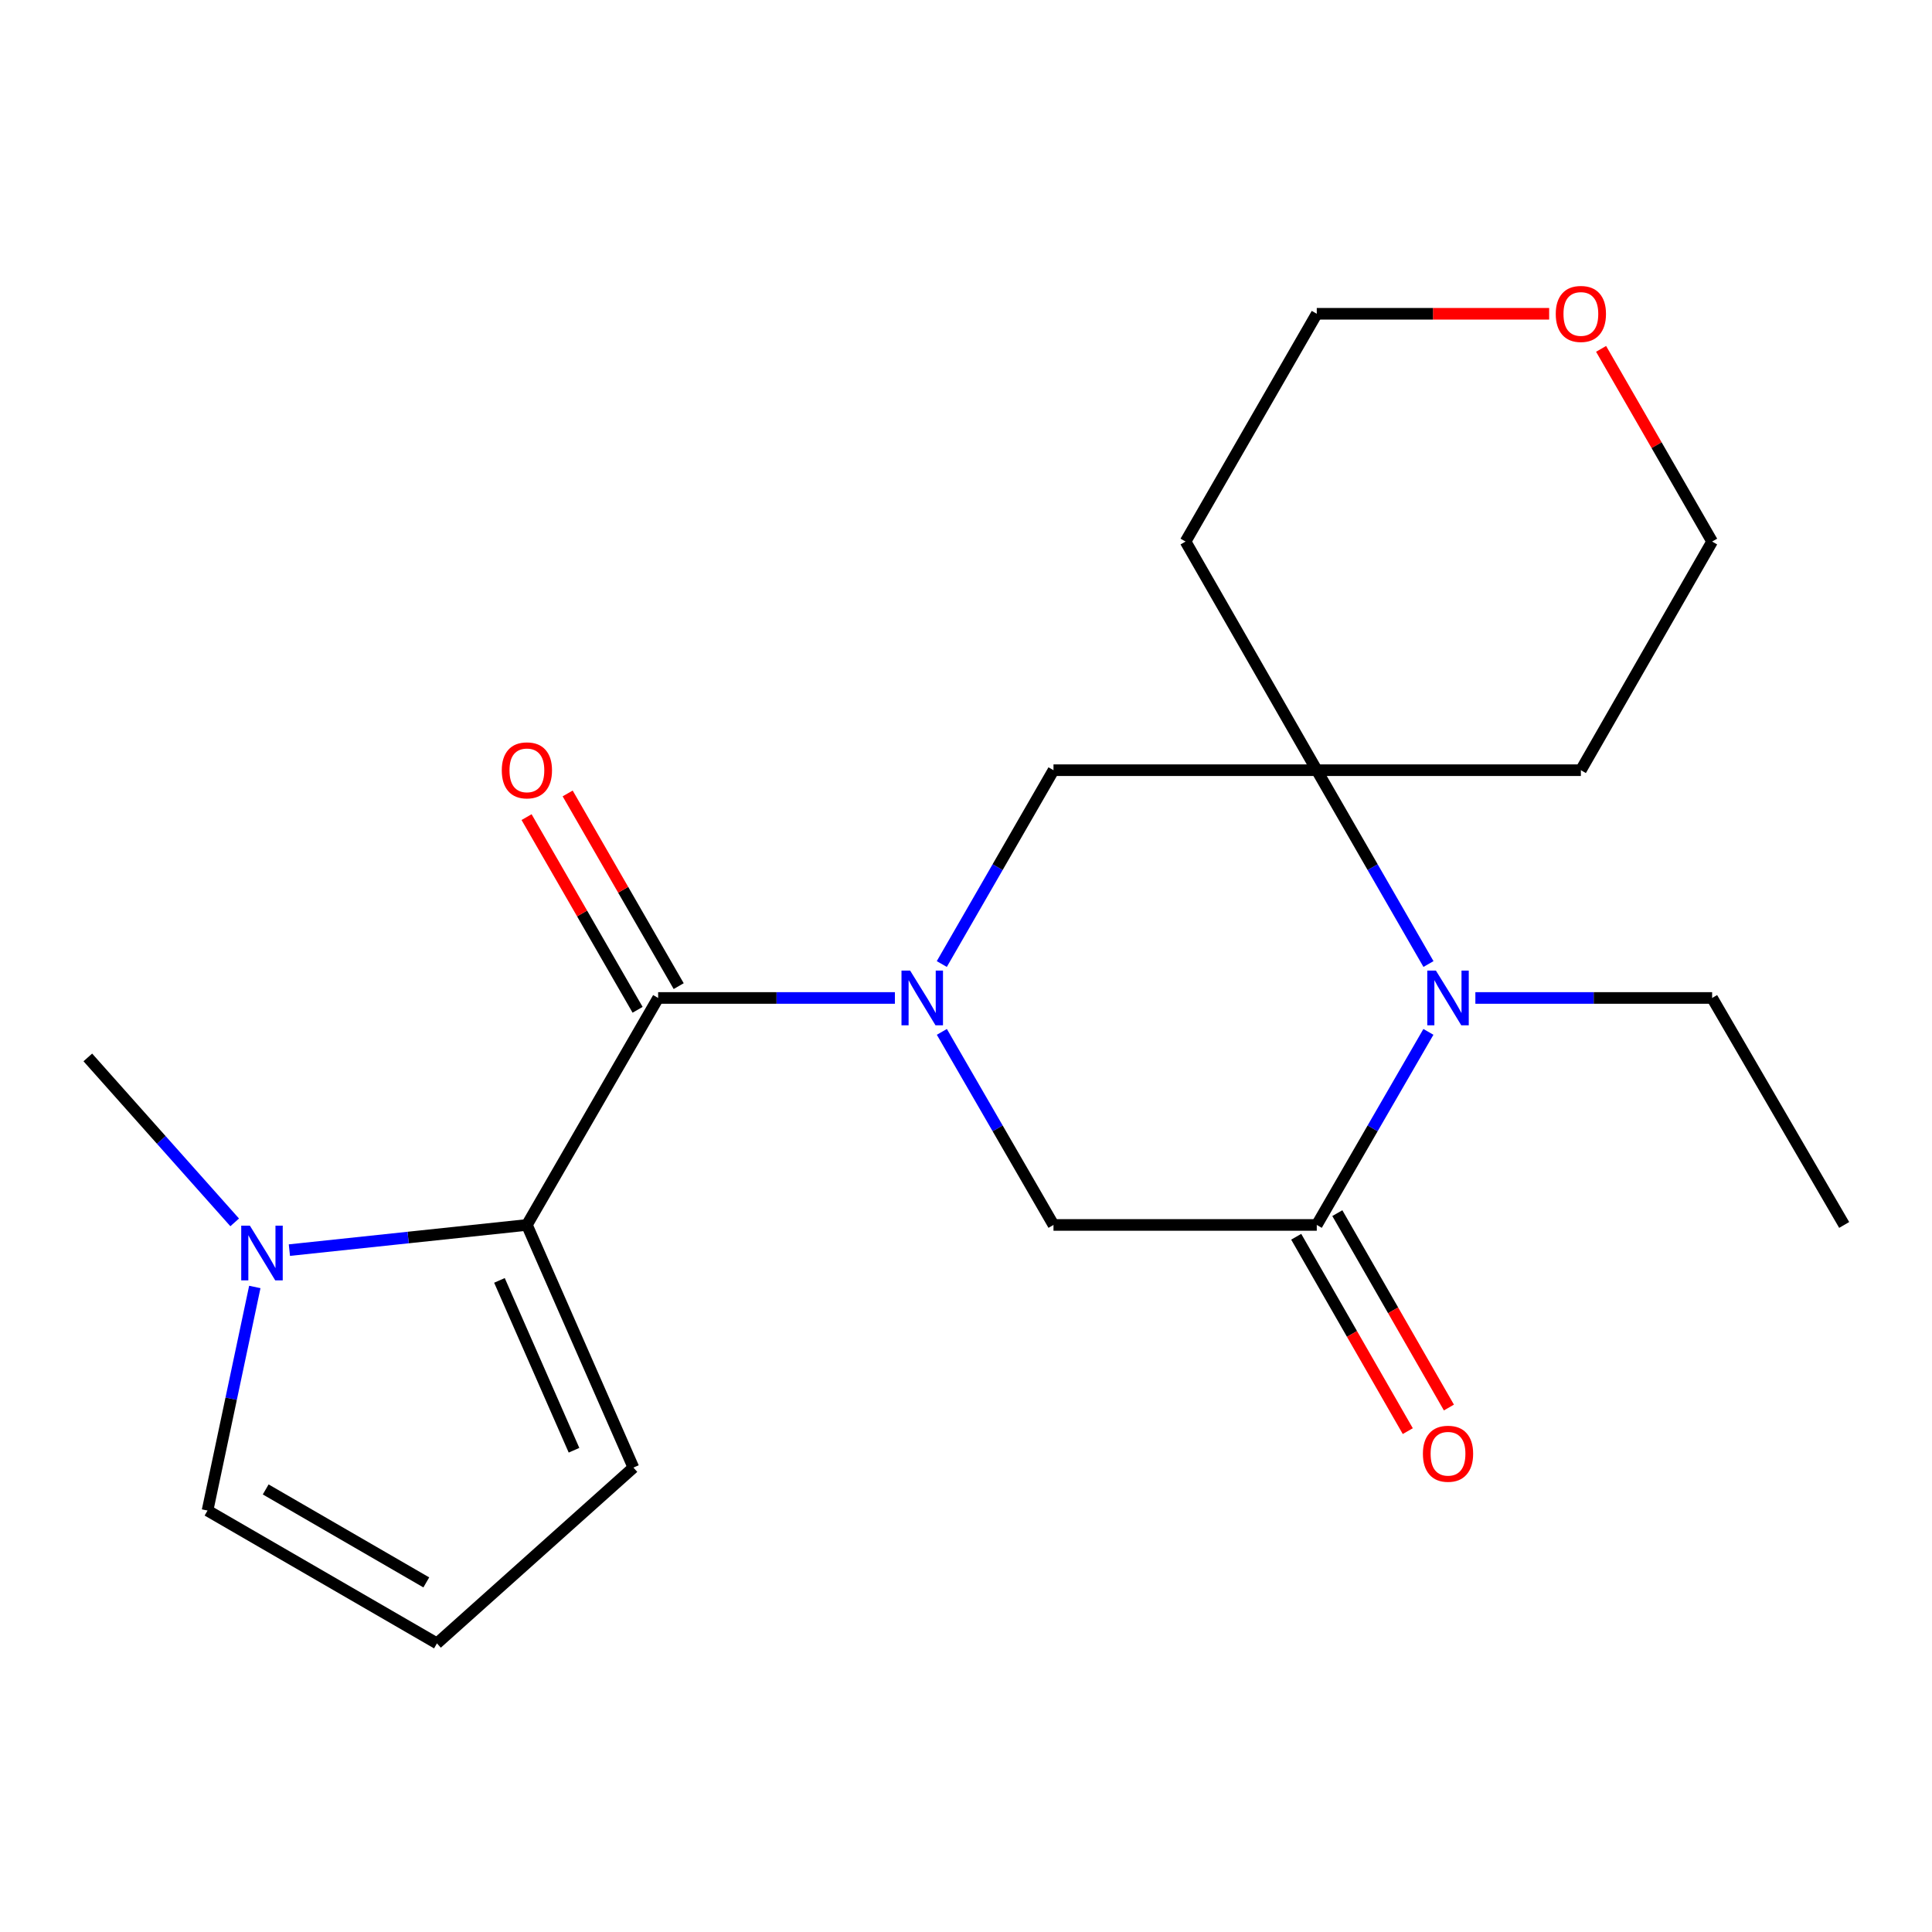 <?xml version='1.0' encoding='iso-8859-1'?>
<svg version='1.1' baseProfile='full'
              xmlns='http://www.w3.org/2000/svg'
                      xmlns:rdkit='http://www.rdkit.org/xml'
                      xmlns:xlink='http://www.w3.org/1999/xlink'
                  xml:space='preserve'
width='1000px' height='1000px' viewBox='0 0 1000 1000'>
<!-- END OF HEADER -->
<rect style='opacity:1.0;fill:#FFFFFF;stroke:none' width='1000' height='1000' x='0' y='0'> </rect>
<path class='bond-0' d='M 463.194,516.545 L 401.924,516.545' style='fill:none;fill-rule:evenodd;stroke:#0000FF;stroke-width:6px;stroke-linecap:butt;stroke-linejoin:miter;stroke-opacity:1' />
<path class='bond-0' d='M 401.924,516.545 L 340.653,516.545' style='fill:none;fill-rule:evenodd;stroke:#000000;stroke-width:6px;stroke-linecap:butt;stroke-linejoin:miter;stroke-opacity:1' />
<path class='bond-6' d='M 487.501,534.098 L 516.392,584.064' style='fill:none;fill-rule:evenodd;stroke:#0000FF;stroke-width:6px;stroke-linecap:butt;stroke-linejoin:miter;stroke-opacity:1' />
<path class='bond-6' d='M 516.392,584.064 L 545.284,634.03' style='fill:none;fill-rule:evenodd;stroke:#000000;stroke-width:6px;stroke-linecap:butt;stroke-linejoin:miter;stroke-opacity:1' />
<path class='bond-7' d='M 487.471,498.983 L 516.377,448.817' style='fill:none;fill-rule:evenodd;stroke:#0000FF;stroke-width:6px;stroke-linecap:butt;stroke-linejoin:miter;stroke-opacity:1' />
<path class='bond-7' d='M 516.377,448.817 L 545.284,398.651' style='fill:none;fill-rule:evenodd;stroke:#000000;stroke-width:6px;stroke-linecap:butt;stroke-linejoin:miter;stroke-opacity:1' />
<path class='bond-2' d='M 340.653,516.545 L 272.72,634.03' style='fill:none;fill-rule:evenodd;stroke:#000000;stroke-width:6px;stroke-linecap:butt;stroke-linejoin:miter;stroke-opacity:1' />
<path class='bond-11' d='M 351.287,510.418 L 322.553,460.552' style='fill:none;fill-rule:evenodd;stroke:#000000;stroke-width:6px;stroke-linecap:butt;stroke-linejoin:miter;stroke-opacity:1' />
<path class='bond-11' d='M 322.553,460.552 L 293.819,410.685' style='fill:none;fill-rule:evenodd;stroke:#FF0000;stroke-width:6px;stroke-linecap:butt;stroke-linejoin:miter;stroke-opacity:1' />
<path class='bond-11' d='M 330.02,522.672 L 301.286,472.806' style='fill:none;fill-rule:evenodd;stroke:#000000;stroke-width:6px;stroke-linecap:butt;stroke-linejoin:miter;stroke-opacity:1' />
<path class='bond-11' d='M 301.286,472.806 L 272.552,422.94' style='fill:none;fill-rule:evenodd;stroke:#FF0000;stroke-width:6px;stroke-linecap:butt;stroke-linejoin:miter;stroke-opacity:1' />
<path class='bond-1' d='M 739.373,498.983 L 710.466,448.817' style='fill:none;fill-rule:evenodd;stroke:#0000FF;stroke-width:6px;stroke-linecap:butt;stroke-linejoin:miter;stroke-opacity:1' />
<path class='bond-1' d='M 710.466,448.817 L 681.559,398.651' style='fill:none;fill-rule:evenodd;stroke:#000000;stroke-width:6px;stroke-linecap:butt;stroke-linejoin:miter;stroke-opacity:1' />
<path class='bond-16' d='M 763.65,516.545 L 824.92,516.545' style='fill:none;fill-rule:evenodd;stroke:#0000FF;stroke-width:6px;stroke-linecap:butt;stroke-linejoin:miter;stroke-opacity:1' />
<path class='bond-16' d='M 824.92,516.545 L 886.19,516.545' style='fill:none;fill-rule:evenodd;stroke:#000000;stroke-width:6px;stroke-linecap:butt;stroke-linejoin:miter;stroke-opacity:1' />
<path class='bond-21' d='M 739.343,534.098 L 710.451,584.064' style='fill:none;fill-rule:evenodd;stroke:#0000FF;stroke-width:6px;stroke-linecap:butt;stroke-linejoin:miter;stroke-opacity:1' />
<path class='bond-21' d='M 710.451,584.064 L 681.559,634.03' style='fill:none;fill-rule:evenodd;stroke:#000000;stroke-width:6px;stroke-linecap:butt;stroke-linejoin:miter;stroke-opacity:1' />
<path class='bond-5' d='M 272.72,634.03 L 211.254,640.546' style='fill:none;fill-rule:evenodd;stroke:#000000;stroke-width:6px;stroke-linecap:butt;stroke-linejoin:miter;stroke-opacity:1' />
<path class='bond-5' d='M 211.254,640.546 L 149.787,647.062' style='fill:none;fill-rule:evenodd;stroke:#0000FF;stroke-width:6px;stroke-linecap:butt;stroke-linejoin:miter;stroke-opacity:1' />
<path class='bond-8' d='M 272.72,634.03 L 327.85,759.615' style='fill:none;fill-rule:evenodd;stroke:#000000;stroke-width:6px;stroke-linecap:butt;stroke-linejoin:miter;stroke-opacity:1' />
<path class='bond-8' d='M 258.516,662.733 L 297.106,750.643' style='fill:none;fill-rule:evenodd;stroke:#000000;stroke-width:6px;stroke-linecap:butt;stroke-linejoin:miter;stroke-opacity:1' />
<path class='bond-3' d='M 681.559,634.03 L 545.284,634.03' style='fill:none;fill-rule:evenodd;stroke:#000000;stroke-width:6px;stroke-linecap:butt;stroke-linejoin:miter;stroke-opacity:1' />
<path class='bond-12' d='M 670.916,640.14 L 699.793,690.446' style='fill:none;fill-rule:evenodd;stroke:#000000;stroke-width:6px;stroke-linecap:butt;stroke-linejoin:miter;stroke-opacity:1' />
<path class='bond-12' d='M 699.793,690.446 L 728.67,740.752' style='fill:none;fill-rule:evenodd;stroke:#FF0000;stroke-width:6px;stroke-linecap:butt;stroke-linejoin:miter;stroke-opacity:1' />
<path class='bond-12' d='M 692.202,627.92 L 721.08,678.227' style='fill:none;fill-rule:evenodd;stroke:#000000;stroke-width:6px;stroke-linecap:butt;stroke-linejoin:miter;stroke-opacity:1' />
<path class='bond-12' d='M 721.08,678.227 L 749.957,728.533' style='fill:none;fill-rule:evenodd;stroke:#FF0000;stroke-width:6px;stroke-linecap:butt;stroke-linejoin:miter;stroke-opacity:1' />
<path class='bond-4' d='M 681.559,398.651 L 545.284,398.651' style='fill:none;fill-rule:evenodd;stroke:#000000;stroke-width:6px;stroke-linecap:butt;stroke-linejoin:miter;stroke-opacity:1' />
<path class='bond-14' d='M 681.559,398.651 L 818.257,398.651' style='fill:none;fill-rule:evenodd;stroke:#000000;stroke-width:6px;stroke-linecap:butt;stroke-linejoin:miter;stroke-opacity:1' />
<path class='bond-15' d='M 681.559,398.651 L 613.64,280.307' style='fill:none;fill-rule:evenodd;stroke:#000000;stroke-width:6px;stroke-linecap:butt;stroke-linejoin:miter;stroke-opacity:1' />
<path class='bond-9' d='M 131.886,666.132 L 119.65,723.993' style='fill:none;fill-rule:evenodd;stroke:#0000FF;stroke-width:6px;stroke-linecap:butt;stroke-linejoin:miter;stroke-opacity:1' />
<path class='bond-9' d='M 119.65,723.993 L 107.415,781.854' style='fill:none;fill-rule:evenodd;stroke:#000000;stroke-width:6px;stroke-linecap:butt;stroke-linejoin:miter;stroke-opacity:1' />
<path class='bond-17' d='M 121.471,632.697 L 83.463,590.009' style='fill:none;fill-rule:evenodd;stroke:#0000FF;stroke-width:6px;stroke-linecap:butt;stroke-linejoin:miter;stroke-opacity:1' />
<path class='bond-17' d='M 83.463,590.009 L 45.455,547.321' style='fill:none;fill-rule:evenodd;stroke:#000000;stroke-width:6px;stroke-linecap:butt;stroke-linejoin:miter;stroke-opacity:1' />
<path class='bond-10' d='M 327.85,759.615 L 226.168,850.606' style='fill:none;fill-rule:evenodd;stroke:#000000;stroke-width:6px;stroke-linecap:butt;stroke-linejoin:miter;stroke-opacity:1' />
<path class='bond-23' d='M 107.415,781.854 L 226.168,850.606' style='fill:none;fill-rule:evenodd;stroke:#000000;stroke-width:6px;stroke-linecap:butt;stroke-linejoin:miter;stroke-opacity:1' />
<path class='bond-23' d='M 137.526,770.926 L 220.653,819.052' style='fill:none;fill-rule:evenodd;stroke:#000000;stroke-width:6px;stroke-linecap:butt;stroke-linejoin:miter;stroke-opacity:1' />
<path class='bond-13' d='M 801.839,162.413 L 741.699,162.413' style='fill:none;fill-rule:evenodd;stroke:#FF0000;stroke-width:6px;stroke-linecap:butt;stroke-linejoin:miter;stroke-opacity:1' />
<path class='bond-13' d='M 741.699,162.413 L 681.559,162.413' style='fill:none;fill-rule:evenodd;stroke:#000000;stroke-width:6px;stroke-linecap:butt;stroke-linejoin:miter;stroke-opacity:1' />
<path class='bond-22' d='M 828.722,180.574 L 857.456,230.441' style='fill:none;fill-rule:evenodd;stroke:#FF0000;stroke-width:6px;stroke-linecap:butt;stroke-linejoin:miter;stroke-opacity:1' />
<path class='bond-22' d='M 857.456,230.441 L 886.19,280.307' style='fill:none;fill-rule:evenodd;stroke:#000000;stroke-width:6px;stroke-linecap:butt;stroke-linejoin:miter;stroke-opacity:1' />
<path class='bond-19' d='M 818.257,398.651 L 886.19,280.307' style='fill:none;fill-rule:evenodd;stroke:#000000;stroke-width:6px;stroke-linecap:butt;stroke-linejoin:miter;stroke-opacity:1' />
<path class='bond-18' d='M 613.64,280.307 L 681.559,162.413' style='fill:none;fill-rule:evenodd;stroke:#000000;stroke-width:6px;stroke-linecap:butt;stroke-linejoin:miter;stroke-opacity:1' />
<path class='bond-20' d='M 886.19,516.545 L 954.545,634.03' style='fill:none;fill-rule:evenodd;stroke:#000000;stroke-width:6px;stroke-linecap:butt;stroke-linejoin:miter;stroke-opacity:1' />
<path  class='atom-0' d='M 471.091 502.385
L 480.371 517.385
Q 481.291 518.865, 482.771 521.545
Q 484.251 524.225, 484.331 524.385
L 484.331 502.385
L 488.091 502.385
L 488.091 530.705
L 484.211 530.705
L 474.251 514.305
Q 473.091 512.385, 471.851 510.185
Q 470.651 507.985, 470.291 507.305
L 470.291 530.705
L 466.611 530.705
L 466.611 502.385
L 471.091 502.385
' fill='#0000FF'/>
<path  class='atom-2' d='M 743.232 502.385
L 752.512 517.385
Q 753.432 518.865, 754.912 521.545
Q 756.392 524.225, 756.472 524.385
L 756.472 502.385
L 760.232 502.385
L 760.232 530.705
L 756.352 530.705
L 746.392 514.305
Q 745.232 512.385, 743.992 510.185
Q 742.792 507.985, 742.432 507.305
L 742.432 530.705
L 738.752 530.705
L 738.752 502.385
L 743.232 502.385
' fill='#0000FF'/>
<path  class='atom-6' d='M 129.34 634.406
L 138.62 649.406
Q 139.54 650.886, 141.02 653.566
Q 142.5 656.246, 142.58 656.406
L 142.58 634.406
L 146.34 634.406
L 146.34 662.726
L 142.46 662.726
L 132.5 646.326
Q 131.34 644.406, 130.1 642.206
Q 128.9 640.006, 128.54 639.326
L 128.54 662.726
L 124.86 662.726
L 124.86 634.406
L 129.34 634.406
' fill='#0000FF'/>
<path  class='atom-12' d='M 259.72 398.731
Q 259.72 391.931, 263.08 388.131
Q 266.44 384.331, 272.72 384.331
Q 279 384.331, 282.36 388.131
Q 285.72 391.931, 285.72 398.731
Q 285.72 405.611, 282.32 409.531
Q 278.92 413.411, 272.72 413.411
Q 266.48 413.411, 263.08 409.531
Q 259.72 405.651, 259.72 398.731
M 272.72 410.211
Q 277.04 410.211, 279.36 407.331
Q 281.72 404.411, 281.72 398.731
Q 281.72 393.171, 279.36 390.371
Q 277.04 387.531, 272.72 387.531
Q 268.4 387.531, 266.04 390.331
Q 263.72 393.131, 263.72 398.731
Q 263.72 404.451, 266.04 407.331
Q 268.4 410.211, 272.72 410.211
' fill='#FF0000'/>
<path  class='atom-13' d='M 736.492 752.454
Q 736.492 745.654, 739.852 741.854
Q 743.212 738.054, 749.492 738.054
Q 755.772 738.054, 759.132 741.854
Q 762.492 745.654, 762.492 752.454
Q 762.492 759.334, 759.092 763.254
Q 755.692 767.134, 749.492 767.134
Q 743.252 767.134, 739.852 763.254
Q 736.492 759.374, 736.492 752.454
M 749.492 763.934
Q 753.812 763.934, 756.132 761.054
Q 758.492 758.134, 758.492 752.454
Q 758.492 746.894, 756.132 744.094
Q 753.812 741.254, 749.492 741.254
Q 745.172 741.254, 742.812 744.054
Q 740.492 746.854, 740.492 752.454
Q 740.492 758.174, 742.812 761.054
Q 745.172 763.934, 749.492 763.934
' fill='#FF0000'/>
<path  class='atom-14' d='M 805.257 162.493
Q 805.257 155.693, 808.617 151.893
Q 811.977 148.093, 818.257 148.093
Q 824.537 148.093, 827.897 151.893
Q 831.257 155.693, 831.257 162.493
Q 831.257 169.373, 827.857 173.293
Q 824.457 177.173, 818.257 177.173
Q 812.017 177.173, 808.617 173.293
Q 805.257 169.413, 805.257 162.493
M 818.257 173.973
Q 822.577 173.973, 824.897 171.093
Q 827.257 168.173, 827.257 162.493
Q 827.257 156.933, 824.897 154.133
Q 822.577 151.293, 818.257 151.293
Q 813.937 151.293, 811.577 154.093
Q 809.257 156.893, 809.257 162.493
Q 809.257 168.213, 811.577 171.093
Q 813.937 173.973, 818.257 173.973
' fill='#FF0000'/>
</svg>
